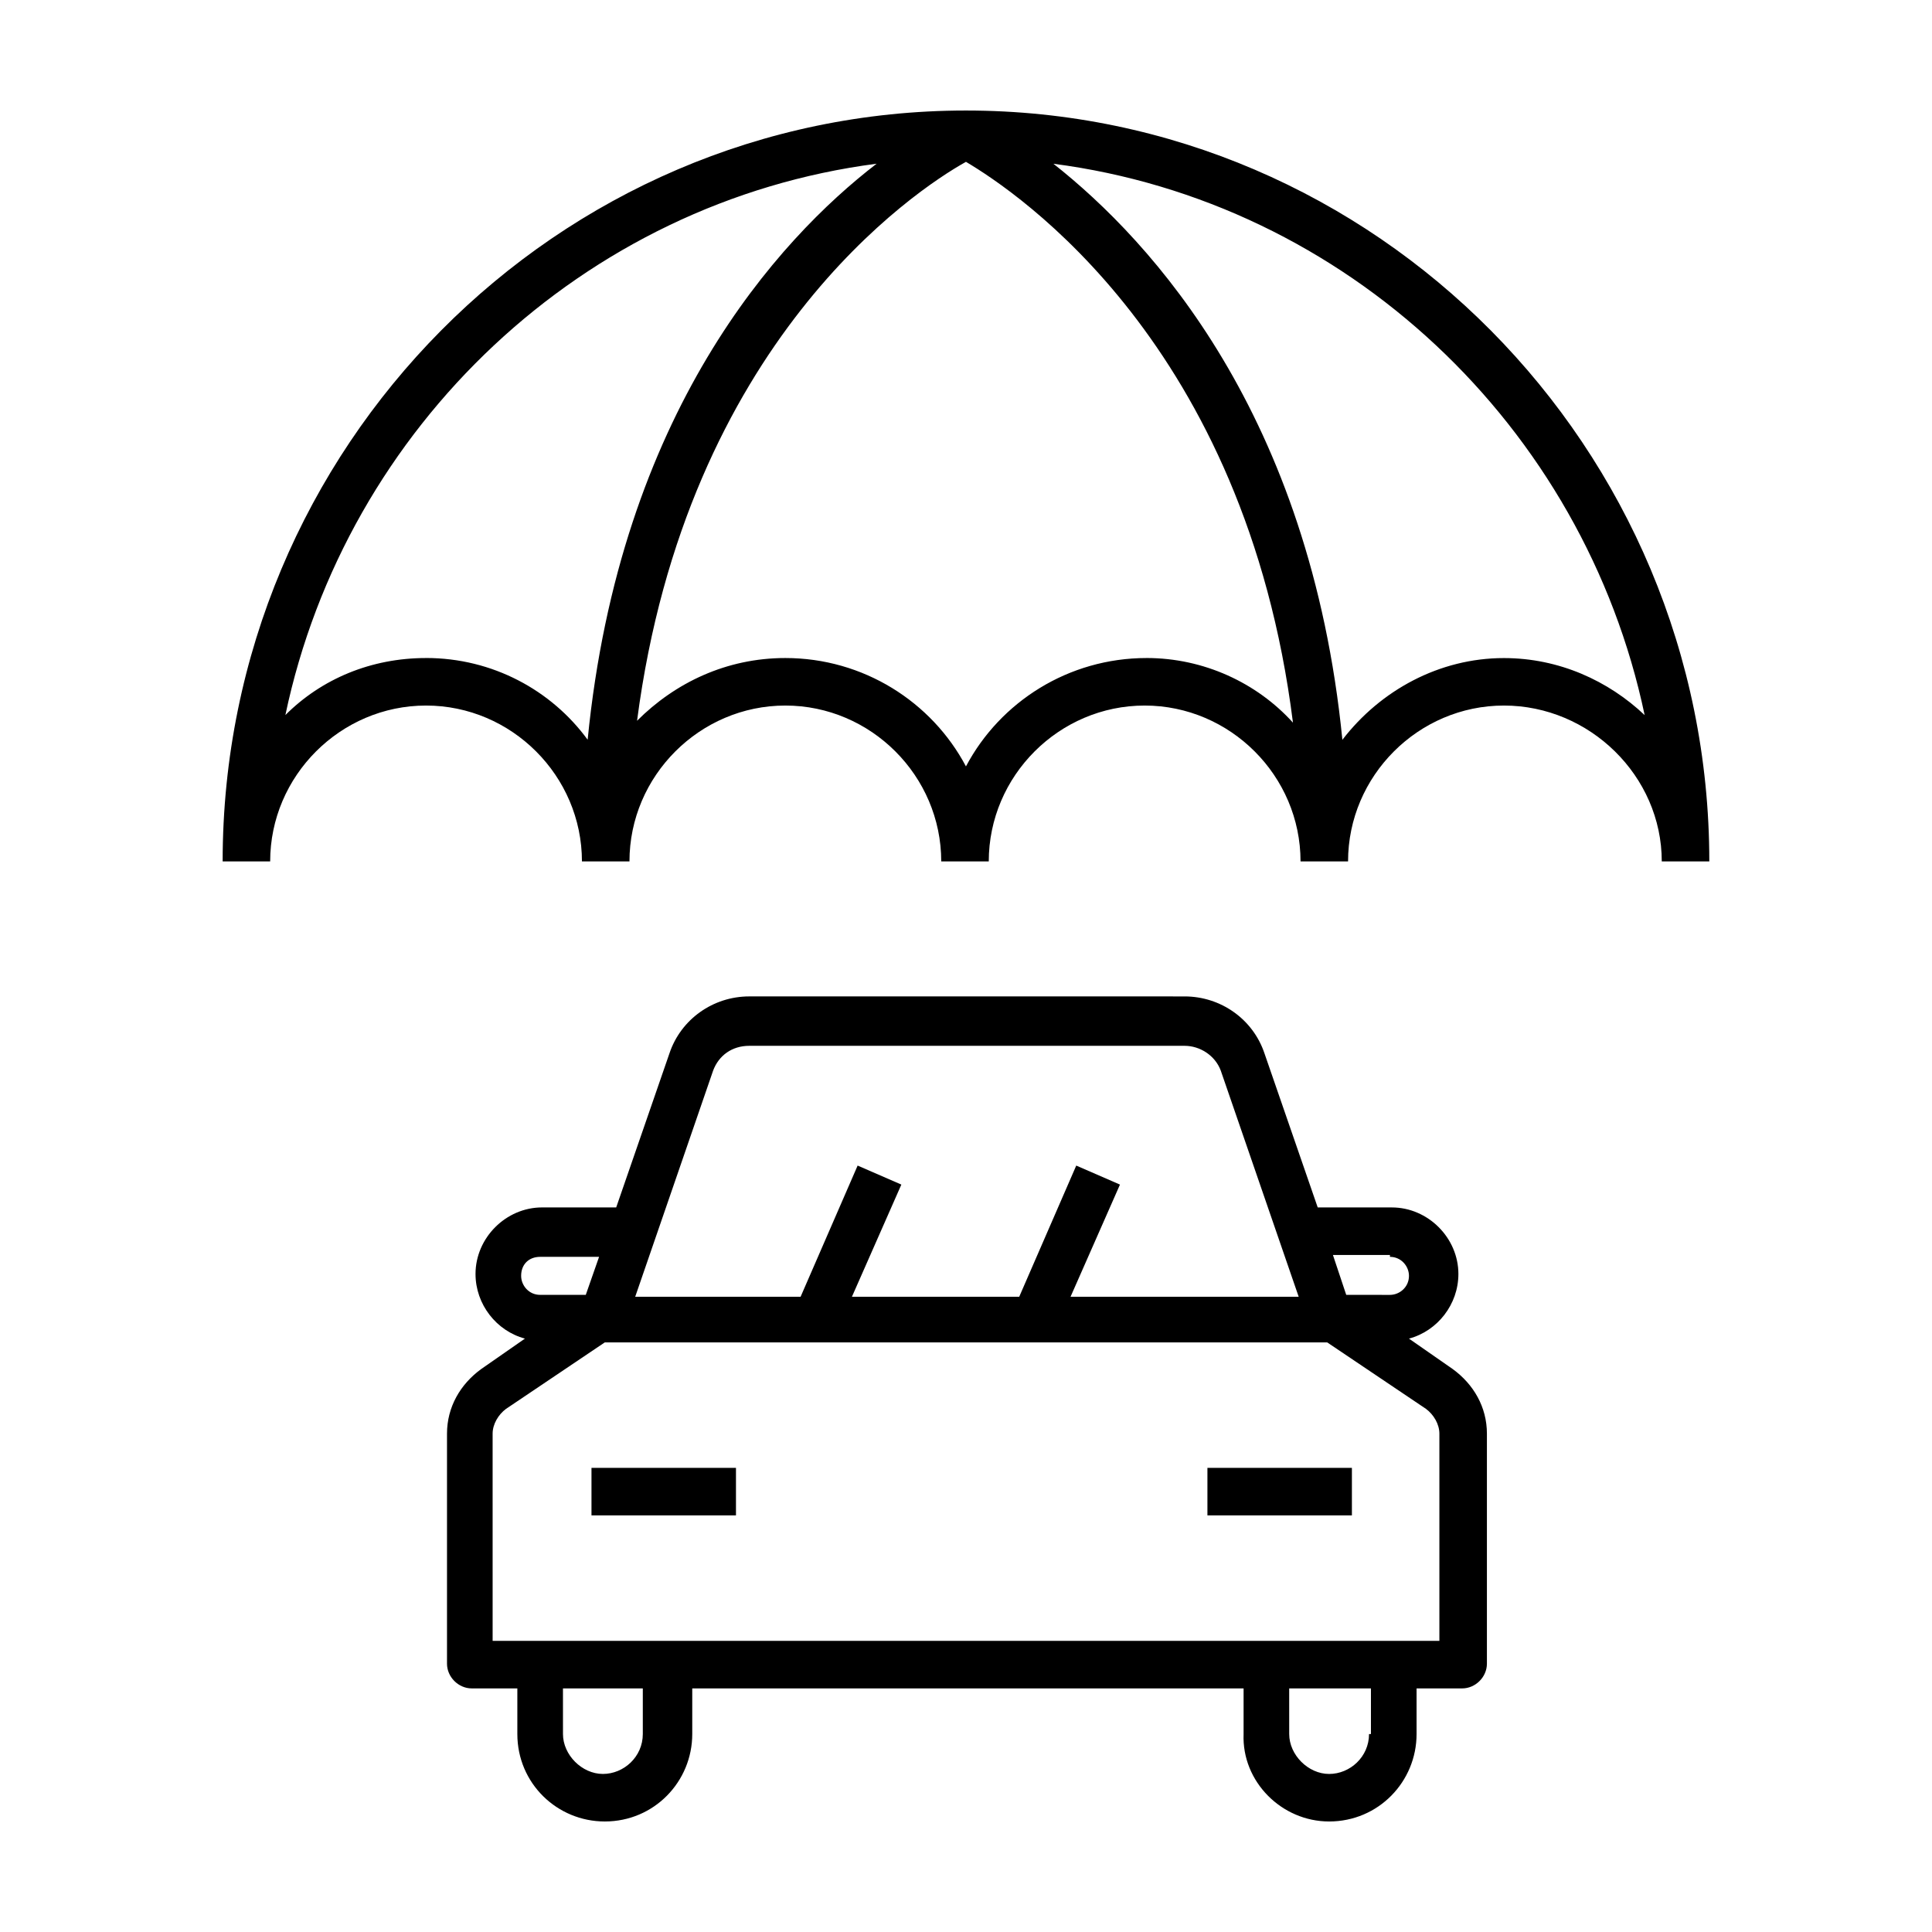 <?xml version="1.0" encoding="UTF-8"?>
<!-- Uploaded to: SVG Repo, www.svgrepo.com, Generator: SVG Repo Mixer Tools -->
<svg fill="#000000" width="800px" height="800px" version="1.1" viewBox="144 144 512 512" xmlns="http://www.w3.org/2000/svg">
 <g>
  <path d="m496.23 626.71c13.098 0 23.176-10.578 23.176-23.176v-12.09h12.09c3.527 0 6.551-3.023 6.551-6.551v-60.957c0-7.055-3.527-13.098-9.07-17.129l-11.586-8.062c7.559-2.016 13.098-9.07 13.098-17.129 0-9.574-8.062-17.633-17.633-17.633h-19.648l-14.105-40.809c-3.023-9.07-11.586-15.113-21.16-15.113l-115.38-0.004c-9.574 0-18.137 6.047-21.16 15.113l-14.105 40.809h-19.648c-9.574 0-17.633 8.062-17.633 17.633 0 8.062 5.543 15.113 13.098 17.129l-11.586 8.062c-5.543 4.031-9.07 10.078-9.07 17.129v60.961c0 3.527 3.023 6.551 6.551 6.551h12.09v12.09c0 13.098 10.578 23.176 23.176 23.176 13.098 0 23.176-10.578 23.176-23.176v-12.09h146.11v12.09c-0.504 12.598 10.078 23.176 22.672 23.176zm10.578-23.172c0 6.047-5.039 10.578-10.578 10.578-5.543 0-10.578-5.039-10.578-10.578l-0.004-12.094h21.664v12.094zm5.543-126.46c3.023 0 5.039 2.519 5.039 5.039 0 3.023-2.519 5.039-5.039 5.039l-11.586-0.004-3.527-10.578h15.113zm-179.36-49.375c1.512-4.031 5.039-6.551 9.574-6.551h115.37c4.031 0 8.062 2.519 9.574 6.551l20.656 59.953h-60.461l13.098-29.727-11.586-5.039-15.113 34.762-44.336 0.004 13.098-29.727-11.586-5.039-15.113 34.762h-43.832zm-45.848 49.375h15.617l-3.523 10.074h-12.09c-3.023 0-5.039-2.519-5.039-5.039-0.004-3.019 2.012-5.035 5.035-5.035zm-12.594 46.855c0-2.519 1.512-5.039 3.527-6.551l26.199-17.633h191.45l26.199 17.633c2.016 1.512 3.527 4.031 3.527 6.551v54.914h-250.9zm39.801 79.602c0 6.047-5.039 10.578-10.578 10.578-5.543 0-10.578-5.039-10.578-10.578l-0.004-12.094h21.16z"/>
  <path d="m300.75 533h38.289v12.594h-38.289z"/>
  <path d="m463.98 533h38.289v12.594h-38.289z"/>
  <path d="m584.39 372.29h12.594c0-109.83-88.672-199-196.99-199-108.32 0-196.99 89.172-196.99 199h12.594c0-22.672 18.641-41.312 41.312-41.312 22.672 0 41.312 18.641 41.312 41.312h12.594c0-22.672 18.641-41.312 41.312-41.312 22.672 0 41.312 18.641 41.312 41.312h12.594c0-22.672 18.641-41.312 41.312-41.312 22.672 0 41.312 18.641 41.312 41.312h12.594c0-22.672 18.641-41.312 41.312-41.312 22.676 0 41.824 18.641 41.824 41.312zm-327.48-53.906c-14.609 0-27.711 5.543-37.281 15.113 16.121-76.578 79.098-136.03 156.68-146.11-26.199 20.152-68.016 66-76.578 152.65-9.574-13.098-25.191-21.66-42.824-21.66zm190.94 0c-20.656 0-38.793 11.586-47.863 28.719-9.07-17.129-27.207-28.719-47.863-28.719-15.617 0-29.223 6.551-39.297 16.625 13.102-100.26 73.559-140.56 87.164-148.12 13.602 8.062 74.059 48.367 86.656 148.62-9.574-10.582-23.68-17.129-38.797-17.129zm51.895 21.664c-8.566-86.152-50.383-132-76.578-152.65 77.586 10.078 140.56 69.527 156.68 146.11-9.574-9.07-22.672-15.113-37.281-15.113-17.133-0.004-32.75 8.559-42.824 21.66z"/>
 </g>
</svg>